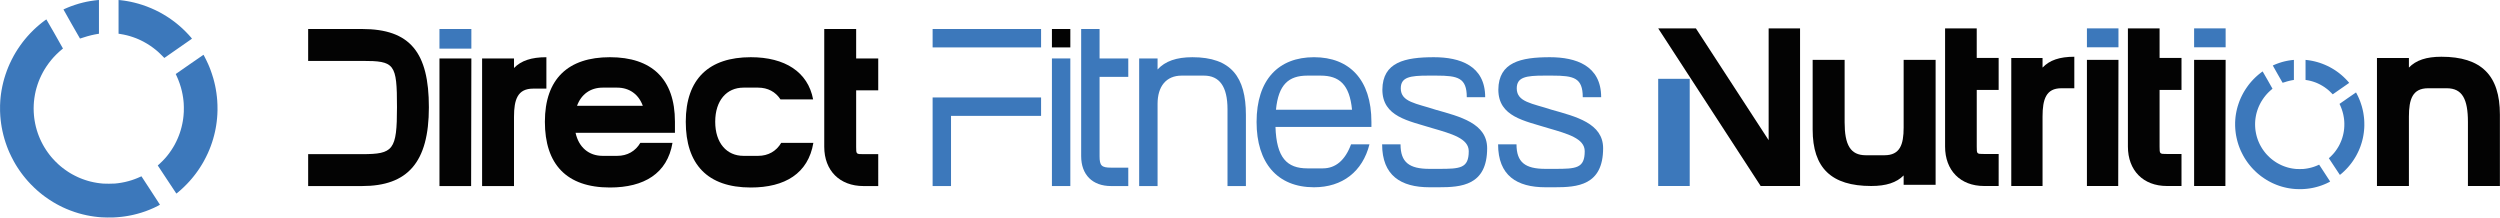 <svg width="1503" height="131" viewBox="0 0 1503 131" fill="none" xmlns="http://www.w3.org/2000/svg">
<path d="M185.262 92.675H217.717C236.453 92.675 238.666 90.314 238.666 64.498C238.666 38.238 237.338 36.615 217.717 36.615H185.262V17.436H217.717C246.631 17.436 257.845 31.599 257.845 64.497C257.845 97.69 245.01 111.852 217.717 111.852H185.262V92.675Z" fill="#030303"/>
<path d="M283.383 17.437H264.205V29.239H283.383V17.437Z" fill="#3C78BB"/>
<path d="M264.207 35.144H283.383L283.24 111.857H264.207V35.144Z" fill="#030303"/>
<path d="M309.017 35.135V40.888C313.295 36.463 319.491 34.397 328.489 34.397V53.28H320.523C311.229 53.28 309.017 59.772 309.017 70.246V111.847H289.836V35.133L309.017 35.135Z" fill="#030303"/>
<path d="M327.586 73.19C327.586 47.373 341.601 34.392 366.681 34.392C391.761 34.392 405.775 47.374 405.775 73.19V79.828H346.028C347.945 88.68 354.141 93.695 362.255 93.695H371.107C377.155 93.695 382.023 90.893 384.974 85.877H404.3C401.201 104.317 387.187 112.726 366.681 112.726C340.57 112.726 327.586 98.712 327.586 73.19ZM386.449 63.6C383.942 56.667 378.336 52.684 371.107 52.684H362.256C355.027 52.684 349.421 56.667 346.913 63.6H386.449Z" fill="#030303"/>
<path d="M412.284 73.19C412.284 47.373 426.299 34.392 451.378 34.392C471.884 34.392 485.752 43.243 488.849 59.766H469.228C466.278 55.192 461.557 52.685 455.803 52.685H446.952C436.92 52.685 429.987 60.356 429.987 73.191C429.987 86.025 436.92 93.696 446.952 93.696H455.803C461.852 93.696 466.72 90.893 469.671 85.877H488.997C485.899 104.318 471.884 112.727 451.378 112.727C425.267 112.727 412.284 98.712 412.284 73.19Z" fill="#030303"/>
<path d="M527.996 111.855H519.145C504.835 111.855 495.54 102.561 495.54 88.251V17.439H514.718V35.142H527.995V54.32H514.718V88.252C514.718 92.677 514.718 92.677 519.144 92.677H527.995L527.996 111.855Z" fill="#030303"/>
<path d="M560.69 17.437H625.896V28.501H560.69V17.437ZM625.896 69.661H571.754V111.853H560.689V58.595H625.895L625.896 69.661Z" fill="#3C78BB"/>
<path d="M643.484 17.437H632.419V28.501H643.484V17.437Z" fill="#030303"/>
<path d="M643.484 35.135H632.419V111.848H643.484V35.135Z" fill="#3C78BB"/>
<path d="M678.32 111.855H667.995C656.782 111.855 649.996 105.069 649.996 93.857V17.439H661.061V35.142H678.321V46.207H661.061V93.856C661.061 99.61 662.241 100.79 667.995 100.79H678.32V111.855Z" fill="#3C78BB"/>
<path d="M695.931 35.135V41.773C700.504 36.758 707.291 34.397 716.88 34.397C740.188 34.397 749.039 46.346 749.039 69.065V111.847H737.975V65.671C737.975 51.952 733.106 45.461 723.812 45.461H710.388C701.094 45.461 695.931 51.952 695.931 62.426V111.847H684.866V35.134L695.931 35.135Z" fill="#3C78BB"/>
<path d="M755.455 73.342C755.455 47.82 768.732 34.396 789.977 34.396C811.22 34.396 824.498 47.82 824.498 73.342V76.293H766.817C767.407 94.881 773.75 101.225 785.995 101.225H795.289C802.96 101.225 808.714 96.356 812.254 86.767H823.319C819.188 103.143 807.091 112.584 789.978 112.584C767.849 112.584 755.455 97.831 755.455 73.342ZM812.842 65.966C811.367 50.771 805.171 45.46 793.959 45.46H785.993C774.781 45.46 768.585 50.771 767.109 65.966H812.842Z" fill="#3C78BB"/>
<path d="M830.933 86.768H841.997C841.997 97.538 847.161 101.521 859.405 101.521H865.011C877.846 101.521 883.009 101.226 883.009 90.899C883.009 83.228 872.682 80.424 861.028 77.031C846.866 72.606 831.081 70.245 831.081 53.869C831.229 37.346 844.654 34.396 862.062 34.396C877.699 34.396 892.893 39.412 892.893 58.443H881.829C881.829 46.789 876.518 45.461 863.536 45.461H858.52C847.751 45.461 842.145 46.346 842.145 53.132C842.145 61.393 851.439 62.131 863.093 65.966C877.699 70.097 894.073 74.081 894.073 89.129C894.073 111.552 878.435 112.585 865.011 112.585H859.406C842.145 112.585 830.933 105.504 830.933 86.768Z" fill="#3C78BB"/>
<path d="M900.656 86.768H911.721C911.721 97.538 916.885 101.521 929.129 101.521H934.734C947.569 101.521 952.733 101.226 952.733 90.899C952.733 83.228 942.406 80.424 930.752 77.031C916.59 72.606 900.805 70.245 900.805 53.869C900.952 37.346 914.377 34.396 931.785 34.396C947.423 34.396 962.617 39.412 962.617 58.443H951.553C951.553 46.789 946.242 45.461 933.26 45.461H928.244C917.475 45.461 911.869 46.346 911.869 53.132C911.869 61.393 921.162 62.131 932.817 65.966C947.422 70.097 963.797 74.081 963.797 89.129C963.797 111.552 948.159 112.585 934.735 112.585H929.129C911.869 112.585 900.656 105.504 900.656 86.768Z" fill="#3C78BB"/>
<path d="M1019.57 17.057L1063.31 84.279V17.057H1082.19V111.82H1058.51L996.907 17.057H1019.57Z" fill="#030303"/>
<path d="M1015.86 47.382H996.907V111.82H1015.86V47.382Z" fill="#3C78BB"/>
<path d="M1144.47 111.098V105.467C1140.18 109.799 1133.97 111.82 1124.96 111.82C1101.01 111.82 1089.77 100.99 1089.77 77.886V36.01H1108.99V73.554C1108.99 86.983 1112.39 93.336 1121.71 93.336H1132.94C1142.25 93.336 1144.47 86.983 1144.47 76.73V36.01H1163.69V111.099L1144.47 111.098Z" fill="#030303"/>
<path d="M1201.59 111.82H1192.81C1178.6 111.82 1169.38 102.492 1169.38 88.129V17.057H1188.41V34.825H1201.59V54.074H1188.42V88.13C1188.42 92.572 1188.42 92.572 1192.81 92.572H1201.6L1201.59 111.82Z" fill="#030303"/>
<path d="M1227.98 34.855V40.627C1232.18 36.187 1238.26 34.115 1247.08 34.115V53.06H1239.27C1230.15 53.06 1227.98 59.573 1227.98 70.082V111.82H1209.18V34.853L1227.98 34.855Z" fill="#030303"/>
<path d="M1273.62 17.057H1254.66V28.429H1273.62V17.057Z" fill="#3C78BB"/>
<path d="M1254.66 36.01H1273.62L1273.47 111.82H1254.66V36.01Z" fill="#030303"/>
<path d="M1311.52 111.82H1302.73C1288.53 111.82 1279.3 102.492 1279.3 88.129V17.057H1298.34V34.825H1311.52V54.074H1298.34V88.13C1298.34 92.572 1298.34 92.572 1302.73 92.572H1311.52L1311.52 111.82Z" fill="#030303"/>
<path d="M1338.05 17.057H1319.1V28.429H1338.05V17.057Z" fill="#3C78BB"/>
<path d="M1319.1 36.01H1338.05L1337.91 111.82H1319.1V36.01Z" fill="#030303"/>
<path d="M1448.24 34.855V40.627C1452.53 36.187 1458.74 34.115 1467.76 34.115C1491.71 34.115 1502.94 45.215 1502.94 68.897V111.82H1483.72V73.338C1483.72 59.573 1480.32 53.061 1471.01 53.061H1459.78C1450.46 53.061 1448.24 59.573 1448.24 70.082V111.82H1429.03V34.854L1448.24 34.855Z" fill="#030303"/>
<path d="M1378.97 36.015C1378.9 36.017 1378.72 36.032 1378.56 36.048C1378.4 36.063 1377.91 36.121 1377.47 36.175C1377.03 36.229 1376.34 36.331 1375.93 36.4C1375.52 36.47 1374.93 36.58 1374.62 36.644C1374.31 36.709 1373.73 36.84 1373.34 36.936C1372.95 37.032 1372.33 37.193 1371.98 37.294C1371.62 37.395 1370.92 37.614 1370.42 37.781C1369.92 37.948 1369.26 38.184 1368.95 38.304C1368.64 38.425 1368.15 38.617 1367.88 38.733C1367.6 38.848 1367.16 39.038 1366.91 39.154C1366.65 39.271 1366.42 39.377 1366.41 39.391C1366.39 39.404 1367.71 41.732 1369.32 44.565C1370.94 47.398 1372.28 49.734 1372.3 49.758C1372.33 49.793 1372.51 49.745 1373.26 49.491C1373.77 49.32 1374.51 49.086 1374.91 48.972C1375.31 48.857 1375.95 48.689 1376.34 48.599C1376.72 48.509 1377.25 48.391 1377.52 48.337C1377.79 48.284 1378.25 48.2 1378.55 48.15L1379.09 48.061V36.011L1378.97 36.015ZM1386.16 36.01H1386.09V48.057L1386.6 48.133C1386.88 48.174 1387.43 48.272 1387.83 48.35C1388.22 48.427 1388.78 48.551 1389.07 48.625C1389.37 48.699 1389.83 48.824 1390.1 48.903C1390.36 48.981 1390.86 49.14 1391.2 49.255C1391.54 49.37 1392.02 49.544 1392.27 49.642C1392.52 49.74 1392.89 49.895 1393.1 49.985C1393.31 50.076 1393.7 50.256 1393.97 50.385C1394.25 50.513 1394.72 50.75 1395.02 50.911C1395.32 51.073 1395.86 51.38 1396.22 51.594C1396.58 51.808 1397.1 52.142 1397.39 52.337C1397.68 52.531 1398.18 52.884 1398.49 53.123C1398.81 53.361 1399.26 53.707 1399.48 53.892C1399.7 54.078 1400.07 54.398 1400.3 54.602C1400.54 54.807 1401.11 55.365 1401.58 55.843L1402.44 56.712L1404.47 55.302C1405.58 54.526 1406.93 53.587 1407.47 53.214C1408 52.841 1409.31 51.933 1410.37 51.195C1411.43 50.457 1412.31 49.844 1412.32 49.832C1412.33 49.819 1412.17 49.613 1411.97 49.373C1411.76 49.132 1411.38 48.701 1411.12 48.416C1410.86 48.13 1410.35 47.604 1409.99 47.245C1409.64 46.887 1409.1 46.374 1408.81 46.105C1408.52 45.836 1408.07 45.441 1407.82 45.226C1407.57 45.012 1407.15 44.661 1406.88 44.446C1406.62 44.231 1406.24 43.938 1406.06 43.794C1405.87 43.65 1405.46 43.349 1405.15 43.126C1404.84 42.902 1404.38 42.584 1404.14 42.42C1403.89 42.256 1403.43 41.959 1403.12 41.76C1402.8 41.561 1402.26 41.234 1401.91 41.034C1401.56 40.833 1400.97 40.505 1400.59 40.305C1400.21 40.105 1399.59 39.794 1399.21 39.613C1398.83 39.433 1398.17 39.136 1397.74 38.953C1397.32 38.769 1396.59 38.48 1396.14 38.31C1395.69 38.139 1394.99 37.895 1394.61 37.768C1394.22 37.641 1393.57 37.442 1393.16 37.326C1392.75 37.21 1392.1 37.036 1391.7 36.939C1391.3 36.841 1390.72 36.709 1390.4 36.644C1390.09 36.58 1389.54 36.477 1389.19 36.416C1388.83 36.354 1388.34 36.275 1388.1 36.24C1387.86 36.205 1387.34 36.139 1386.95 36.093C1386.55 36.047 1386.2 36.01 1386.16 36.01ZM1360.3 42.944C1360.28 42.937 1360.05 43.097 1359.77 43.298C1359.5 43.499 1359.08 43.817 1358.84 44.005C1358.6 44.193 1358.14 44.559 1357.83 44.819C1357.52 45.079 1357.07 45.467 1356.83 45.682C1356.59 45.898 1356.13 46.327 1355.8 46.638C1355.47 46.948 1354.93 47.497 1354.58 47.857C1354.24 48.217 1353.75 48.761 1353.48 49.065C1353.21 49.369 1352.82 49.835 1352.6 50.101C1352.39 50.366 1352.04 50.798 1351.84 51.06C1351.64 51.322 1351.25 51.852 1350.98 52.239C1350.7 52.625 1350.29 53.232 1350.06 53.588C1349.83 53.944 1349.5 54.477 1349.32 54.773C1349.14 55.068 1348.84 55.581 1348.66 55.91C1348.47 56.241 1348.13 56.891 1347.9 57.356C1347.66 57.821 1347.35 58.465 1347.21 58.787C1347.07 59.109 1346.84 59.641 1346.7 59.97C1346.56 60.298 1346.35 60.84 1346.22 61.173C1346.1 61.506 1345.87 62.166 1345.71 62.64C1345.55 63.114 1345.34 63.787 1345.24 64.135C1345.14 64.484 1344.98 65.086 1344.88 65.473C1344.79 65.859 1344.64 66.496 1344.56 66.887C1344.48 67.278 1344.35 67.935 1344.28 68.346C1344.21 68.757 1344.13 69.314 1344.09 69.582C1344.06 69.85 1344 70.333 1343.96 70.655C1343.93 70.977 1343.87 71.533 1343.85 71.89C1343.82 72.248 1343.78 73.02 1343.76 73.606C1343.73 74.405 1343.73 74.935 1343.76 75.735C1343.78 76.321 1343.82 77.1 1343.85 77.467C1343.87 77.833 1343.93 78.462 1343.98 78.865C1344.02 79.267 1344.1 79.852 1344.14 80.165C1344.18 80.478 1344.27 81.027 1344.33 81.384C1344.4 81.741 1344.51 82.348 1344.6 82.733C1344.68 83.118 1344.83 83.799 1344.95 84.246C1345.06 84.693 1345.24 85.337 1345.34 85.677C1345.44 86.016 1345.63 86.623 1345.76 87.023C1345.9 87.424 1346.11 88.044 1346.25 88.4C1346.38 88.757 1346.58 89.271 1346.7 89.543C1346.81 89.816 1347 90.264 1347.12 90.54C1347.25 90.816 1347.57 91.488 1347.84 92.033C1348.11 92.579 1348.49 93.311 1348.68 93.659C1348.88 94.008 1349.18 94.534 1349.36 94.83C1349.54 95.124 1349.81 95.556 1349.96 95.789C1350.11 96.021 1350.39 96.446 1350.59 96.732C1350.78 97.018 1351.1 97.471 1351.29 97.74C1351.49 98.008 1351.8 98.425 1351.99 98.666C1352.18 98.908 1352.54 99.357 1352.8 99.664C1353.05 99.971 1353.45 100.432 1353.67 100.688C1353.9 100.944 1354.36 101.439 1354.69 101.788C1355.02 102.136 1355.59 102.701 1355.96 103.043C1356.32 103.385 1356.77 103.8 1356.95 103.967C1357.14 104.133 1357.54 104.476 1357.85 104.729C1358.15 104.982 1358.6 105.343 1358.84 105.532C1359.08 105.722 1359.53 106.063 1359.84 106.292C1360.15 106.52 1360.79 106.959 1361.25 107.268C1361.71 107.576 1362.39 108.004 1362.74 108.217C1363.1 108.431 1363.61 108.727 1363.88 108.875C1364.14 109.024 1364.64 109.289 1364.98 109.464C1365.32 109.639 1365.86 109.91 1366.19 110.065C1366.52 110.22 1367.09 110.475 1367.46 110.631C1367.82 110.788 1368.46 111.044 1368.87 111.201C1369.28 111.358 1369.98 111.608 1370.42 111.756C1370.87 111.904 1371.52 112.108 1371.87 112.208C1372.21 112.308 1372.84 112.476 1373.26 112.581C1373.68 112.686 1374.35 112.84 1374.75 112.923C1375.15 113.005 1375.78 113.123 1376.14 113.185C1376.51 113.246 1377.08 113.333 1377.42 113.379C1377.75 113.424 1378.31 113.49 1378.67 113.526C1379.02 113.561 1379.62 113.614 1380 113.641C1380.38 113.669 1381.31 113.7 1382.06 113.711C1382.9 113.721 1383.73 113.715 1384.25 113.691C1384.7 113.669 1385.36 113.631 1385.7 113.604C1386.05 113.577 1386.66 113.519 1387.07 113.474C1387.47 113.429 1388.04 113.356 1388.35 113.311C1388.65 113.266 1389.15 113.185 1389.46 113.131C1389.78 113.077 1390.24 112.989 1390.5 112.936C1390.76 112.882 1391.23 112.78 1391.54 112.707C1391.85 112.634 1392.4 112.496 1392.77 112.398C1393.14 112.301 1393.77 112.118 1394.18 111.992C1394.59 111.867 1395.25 111.649 1395.64 111.509C1396.03 111.368 1396.7 111.115 1397.11 110.947C1397.53 110.779 1398.22 110.485 1398.64 110.294C1399.05 110.102 1399.73 109.773 1400.14 109.562C1400.55 109.35 1400.88 109.16 1400.88 109.139C1400.88 109.118 1399.39 106.83 1397.58 104.054C1395.77 101.278 1394.28 99.001 1394.27 98.994C1394.27 98.987 1394.05 99.078 1393.8 99.195C1393.55 99.312 1393.11 99.503 1392.83 99.62C1392.55 99.737 1392.08 99.919 1391.79 100.026C1391.5 100.132 1391.05 100.287 1390.8 100.371C1390.54 100.454 1390.05 100.603 1389.7 100.7C1389.35 100.797 1388.77 100.943 1388.41 101.023C1388.05 101.103 1387.46 101.219 1387.1 101.281C1386.73 101.343 1386.2 101.424 1385.91 101.46C1385.63 101.496 1385.13 101.55 1384.8 101.582C1384.33 101.625 1383.86 101.638 1382.64 101.639C1381.64 101.64 1380.91 101.626 1380.6 101.599C1380.33 101.576 1379.86 101.528 1379.55 101.493C1379.23 101.457 1378.74 101.391 1378.44 101.346C1378.15 101.3 1377.62 101.204 1377.26 101.133C1376.9 101.061 1376.39 100.946 1376.11 100.876C1375.83 100.806 1375.43 100.697 1375.2 100.633C1374.98 100.569 1374.55 100.435 1374.25 100.336C1373.94 100.237 1373.47 100.07 1373.19 99.966C1372.92 99.861 1372.52 99.703 1372.3 99.614C1372.09 99.525 1371.75 99.376 1371.54 99.284C1371.34 99.191 1370.88 98.969 1370.53 98.79C1370.17 98.612 1369.72 98.373 1369.52 98.26C1369.32 98.147 1369.01 97.968 1368.83 97.862C1368.66 97.756 1368.3 97.532 1368.04 97.365C1367.78 97.197 1367.33 96.888 1367.04 96.677C1366.74 96.466 1366.34 96.169 1366.15 96.017C1365.95 95.865 1365.64 95.612 1365.45 95.455C1365.26 95.298 1364.9 94.987 1364.65 94.764C1364.4 94.541 1363.94 94.095 1363.62 93.773C1363.3 93.45 1362.86 92.989 1362.64 92.748C1362.43 92.506 1362.14 92.177 1362.01 92.016C1361.87 91.855 1361.6 91.513 1361.4 91.256C1361.2 90.999 1360.9 90.596 1360.74 90.362C1360.57 90.127 1360.33 89.779 1360.2 89.588C1360.08 89.396 1359.83 89.015 1359.67 88.739C1359.5 88.463 1359.23 88.005 1359.08 87.721C1358.92 87.436 1358.67 86.948 1358.51 86.635C1358.36 86.322 1358.14 85.861 1358.04 85.611C1357.93 85.36 1357.75 84.936 1357.64 84.668C1357.54 84.4 1357.37 83.946 1357.27 83.66C1357.16 83.374 1357 82.854 1356.89 82.505C1356.79 82.157 1356.64 81.608 1356.56 81.286C1356.48 80.964 1356.36 80.438 1356.3 80.116C1356.23 79.794 1356.14 79.303 1356.1 79.026C1356.05 78.749 1356 78.354 1355.97 78.148C1355.94 77.943 1355.9 77.526 1355.87 77.222C1355.84 76.918 1355.81 76.383 1355.79 76.035C1355.77 75.686 1355.76 75.101 1355.76 74.734C1355.76 74.368 1355.77 73.79 1355.79 73.45C1355.81 73.11 1355.85 72.584 1355.87 72.279C1355.9 71.975 1355.97 71.412 1356.02 71.028C1356.07 70.644 1356.18 70.029 1356.25 69.662C1356.32 69.296 1356.43 68.784 1356.49 68.526C1356.55 68.267 1356.68 67.777 1356.78 67.436C1356.87 67.096 1357.05 66.539 1357.16 66.199C1357.27 65.859 1357.45 65.362 1357.56 65.094C1357.66 64.826 1357.84 64.386 1357.95 64.118C1358.07 63.85 1358.3 63.338 1358.48 62.98C1358.65 62.623 1358.92 62.096 1359.08 61.81C1359.24 61.524 1359.47 61.106 1359.61 60.883C1359.74 60.659 1360.04 60.184 1360.28 59.826C1360.51 59.469 1360.93 58.883 1361.19 58.526C1361.46 58.168 1361.87 57.648 1362.1 57.371C1362.33 57.094 1362.7 56.67 1362.92 56.428C1363.14 56.187 1363.56 55.757 1363.84 55.473C1364.13 55.188 1364.6 54.745 1364.89 54.487C1365.17 54.23 1365.59 53.872 1365.81 53.692C1366.03 53.512 1366.22 53.355 1366.23 53.344C1366.25 53.333 1364.92 50.989 1363.29 48.138C1361.67 45.286 1360.32 42.95 1360.3 42.944ZM1416.43 55.58C1416.42 55.569 1414.19 57.111 1411.46 59.007L1406.52 62.454L1406.62 62.685C1406.68 62.812 1406.83 63.128 1406.95 63.388C1407.07 63.647 1407.29 64.159 1407.43 64.526C1407.58 64.892 1407.81 65.518 1407.95 65.915C1408.08 66.312 1408.28 66.923 1408.37 67.273C1408.47 67.622 1408.62 68.183 1408.7 68.518C1408.78 68.853 1408.89 69.397 1408.95 69.728C1409.02 70.059 1409.1 70.586 1409.15 70.899C1409.19 71.212 1409.25 71.687 1409.28 71.956C1409.31 72.224 1409.35 72.633 1409.36 72.866C1409.38 73.099 1409.41 73.72 1409.42 74.248C1409.43 74.843 1409.42 75.497 1409.4 75.971C1409.38 76.391 1409.33 77.028 1409.3 77.386C1409.26 77.743 1409.2 78.241 1409.17 78.491C1409.13 78.741 1409.07 79.122 1409.04 79.336C1409 79.551 1408.92 79.975 1408.86 80.279C1408.8 80.583 1408.67 81.11 1408.59 81.45C1408.5 81.79 1408.35 82.309 1408.27 82.604C1408.18 82.899 1408.04 83.316 1407.97 83.531C1407.9 83.746 1407.75 84.133 1407.66 84.392C1407.56 84.652 1407.37 85.119 1407.23 85.43C1407.1 85.741 1406.86 86.275 1406.69 86.617C1406.52 86.958 1406.27 87.442 1406.14 87.693C1406 87.943 1405.76 88.367 1405.59 88.636C1405.43 88.904 1405.13 89.387 1404.91 89.709C1404.7 90.031 1404.35 90.521 1404.14 90.798C1403.94 91.075 1403.63 91.478 1403.45 91.692C1403.27 91.907 1402.98 92.25 1402.8 92.456C1402.63 92.662 1402.21 93.106 1401.88 93.443C1401.55 93.781 1401.07 94.249 1400.81 94.484C1400.55 94.719 1400.28 94.958 1400.22 95.015L1400.1 95.119L1403.39 100.104C1405.2 102.845 1406.7 105.108 1406.72 105.131C1406.75 105.166 1406.84 105.106 1407.21 104.803C1407.46 104.599 1407.9 104.22 1408.2 103.96C1408.49 103.701 1409.02 103.219 1409.36 102.888C1409.71 102.558 1410.25 102.018 1410.57 101.688C1410.88 101.359 1411.3 100.906 1411.5 100.683C1411.7 100.459 1412.04 100.064 1412.26 99.805C1412.48 99.546 1412.8 99.15 1412.98 98.927C1413.16 98.703 1413.48 98.286 1413.7 98C1413.91 97.714 1414.24 97.258 1414.43 96.986C1414.62 96.715 1414.94 96.239 1415.14 95.93C1415.35 95.62 1415.69 95.074 1415.9 94.716C1416.12 94.358 1416.43 93.824 1416.59 93.529C1416.75 93.234 1417.08 92.605 1417.32 92.131C1417.56 91.657 1417.86 91.021 1418 90.717C1418.14 90.413 1418.37 89.871 1418.52 89.514C1418.67 89.156 1418.88 88.6 1419.01 88.278C1419.13 87.956 1419.33 87.371 1419.46 86.978C1419.59 86.584 1419.78 85.984 1419.88 85.644C1419.98 85.305 1420.15 84.69 1420.25 84.279C1420.36 83.868 1420.5 83.286 1420.56 82.987C1420.62 82.687 1420.72 82.219 1420.77 81.946C1420.82 81.673 1420.91 81.172 1420.96 80.832C1421.02 80.492 1421.1 79.929 1421.14 79.58C1421.19 79.231 1421.25 78.61 1421.29 78.198C1421.32 77.787 1421.37 77.187 1421.39 76.865C1421.4 76.543 1421.43 75.878 1421.44 75.386C1421.45 74.868 1421.44 74.067 1421.42 73.484C1421.4 72.93 1421.36 72.198 1421.34 71.858C1421.31 71.518 1421.26 70.955 1421.22 70.606C1421.19 70.257 1421.11 69.614 1421.04 69.176C1420.98 68.737 1420.88 68.101 1420.82 67.761C1420.75 67.421 1420.65 66.902 1420.59 66.607C1420.53 66.312 1420.4 65.77 1420.31 65.404C1420.22 65.037 1420.06 64.43 1419.96 64.055C1419.85 63.679 1419.62 62.94 1419.44 62.413C1419.27 61.885 1419.03 61.205 1418.92 60.901C1418.8 60.597 1418.62 60.148 1418.52 59.905C1418.42 59.661 1418.22 59.193 1418.08 58.864C1417.94 58.535 1417.62 57.857 1417.37 57.356C1417.12 56.856 1416.81 56.256 1416.69 56.023C1416.56 55.791 1416.45 55.592 1416.43 55.58Z" fill="#3C78BB"/>
<path d="M59.29 0.008C59.178 0.012 58.865 0.037 58.595 0.064C58.325 0.089 57.503 0.186 56.768 0.278C56.033 0.369 54.867 0.54 54.177 0.657C53.487 0.775 52.493 0.959 51.968 1.067C51.443 1.176 50.473 1.396 49.813 1.558C49.153 1.719 48.122 1.99 47.523 2.16C46.922 2.331 45.744 2.7 44.904 2.981C44.064 3.262 42.948 3.658 42.423 3.861C41.898 4.064 41.088 4.388 40.623 4.582C40.158 4.776 39.422 5.095 38.986 5.292C38.552 5.488 38.176 5.667 38.152 5.69C38.126 5.712 40.334 9.63 43.055 14.398C45.775 19.165 48.031 23.097 48.068 23.137C48.122 23.196 48.414 23.115 49.682 22.687C50.534 22.399 51.784 22.006 52.459 21.814C53.134 21.621 54.214 21.339 54.858 21.186C55.504 21.035 56.399 20.837 56.849 20.746C57.299 20.656 58.079 20.514 58.581 20.431L59.495 20.281V0.002L59.29 0.008ZM71.39 0H71.276V20.274L72.136 20.402C72.608 20.472 73.535 20.636 74.195 20.767C74.855 20.898 75.8 21.106 76.295 21.23C76.79 21.355 77.563 21.565 78.013 21.697C78.463 21.83 79.297 22.097 79.867 22.291C80.437 22.485 81.247 22.777 81.667 22.942C82.087 23.107 82.717 23.367 83.067 23.519C83.417 23.673 84.08 23.975 84.54 24.191C85 24.407 85.793 24.806 86.303 25.078C86.813 25.349 87.721 25.866 88.321 26.226C88.921 26.587 89.808 27.149 90.293 27.477C90.777 27.803 91.612 28.398 92.147 28.799C92.683 29.2 93.428 29.783 93.803 30.095C94.178 30.407 94.804 30.945 95.194 31.29C95.584 31.634 96.554 32.574 97.349 33.378L98.794 34.84L102.203 32.467C104.078 31.162 106.348 29.58 107.248 28.953C108.148 28.326 110.345 26.797 112.13 25.555C113.915 24.314 115.393 23.282 115.415 23.262C115.437 23.239 115.171 22.893 114.823 22.488C114.475 22.083 113.831 21.358 113.392 20.878C112.953 20.398 112.101 19.512 111.5 18.909C110.898 18.305 110.002 17.442 109.509 16.989C109.015 16.537 108.268 15.872 107.848 15.511C107.428 15.15 106.716 14.559 106.267 14.197C105.817 13.835 105.191 13.342 104.876 13.1C104.561 12.857 103.874 12.352 103.348 11.976C102.824 11.599 102.056 11.064 101.643 10.787C101.23 10.511 100.457 10.011 99.925 9.676C99.393 9.342 98.479 8.792 97.894 8.455C97.309 8.118 96.31 7.566 95.674 7.229C95.037 6.891 93.994 6.368 93.355 6.064C92.717 5.761 91.605 5.261 90.885 4.952C90.165 4.644 88.95 4.156 88.185 3.87C87.42 3.584 86.259 3.173 85.604 2.959C84.949 2.744 83.855 2.41 83.171 2.215C82.488 2.02 81.379 1.726 80.707 1.563C80.035 1.399 79.056 1.176 78.531 1.068C78.006 0.96 77.085 0.786 76.486 0.683C75.885 0.579 75.064 0.446 74.658 0.387C74.254 0.328 73.377 0.216 72.713 0.139C72.048 0.063 71.452 0 71.39 0ZM27.873 11.669C27.844 11.658 27.444 11.928 26.982 12.265C26.52 12.603 25.811 13.138 25.406 13.454C25.001 13.771 24.24 14.388 23.715 14.825C23.19 15.262 22.431 15.916 22.027 16.278C21.623 16.64 20.843 17.364 20.294 17.886C19.744 18.408 18.824 19.331 18.25 19.938C17.676 20.544 16.84 21.459 16.392 21.97C15.944 22.482 15.279 23.267 14.915 23.714C14.55 24.161 13.975 24.888 13.636 25.328C13.299 25.769 12.642 26.661 12.179 27.312C11.716 27.962 11.02 28.984 10.634 29.582C10.248 30.181 9.686 31.078 9.386 31.576C9.085 32.074 8.587 32.936 8.278 33.491C7.968 34.047 7.393 35.142 6.999 35.924C6.605 36.707 6.084 37.79 5.841 38.332C5.597 38.873 5.21 39.769 4.98 40.322C4.751 40.876 4.39 41.787 4.179 42.347C3.967 42.907 3.578 44.019 3.312 44.816C3.048 45.613 2.694 46.746 2.526 47.333C2.359 47.92 2.088 48.933 1.926 49.584C1.763 50.234 1.517 51.306 1.378 51.964C1.241 52.623 1.032 53.727 0.915 54.419C0.799 55.112 0.654 56.047 0.593 56.499C0.532 56.95 0.433 57.763 0.374 58.305C0.314 58.846 0.227 59.782 0.182 60.384C0.135 60.986 0.069 62.285 0.035 63.27C-0.012 64.617 -0.012 65.509 0.035 66.855C0.068 67.84 0.135 69.151 0.181 69.769C0.226 70.385 0.325 71.444 0.401 72.121C0.476 72.798 0.598 73.783 0.673 74.31C0.748 74.837 0.896 75.76 1.001 76.361C1.106 76.962 1.304 77.984 1.44 78.632C1.576 79.279 1.843 80.425 2.034 81.178C2.225 81.93 2.52 83.014 2.688 83.585C2.856 84.157 3.178 85.177 3.403 85.852C3.629 86.526 3.997 87.569 4.222 88.169C4.448 88.769 4.788 89.634 4.979 90.092C5.169 90.551 5.492 91.305 5.696 91.77C5.9 92.234 6.44 93.365 6.896 94.283C7.352 95.201 7.993 96.433 8.321 97.019C8.648 97.606 9.16 98.492 9.46 98.989C9.759 99.485 10.211 100.212 10.465 100.603C10.718 100.995 11.192 101.709 11.52 102.19C11.848 102.672 12.385 103.435 12.715 103.887C13.044 104.338 13.572 105.04 13.888 105.446C14.204 105.852 14.813 106.608 15.241 107.125C15.669 107.642 16.334 108.417 16.718 108.848C17.102 109.279 17.872 110.112 18.431 110.699C18.989 111.286 19.946 112.237 20.558 112.812C21.169 113.387 21.926 114.086 22.24 114.366C22.553 114.646 23.229 115.223 23.74 115.649C24.252 116.074 25.002 116.683 25.406 117.001C25.812 117.32 26.573 117.895 27.097 118.279C27.623 118.664 28.69 119.403 29.47 119.922C30.25 120.441 31.379 121.16 31.979 121.52C32.579 121.879 33.438 122.378 33.888 122.627C34.338 122.877 35.172 123.323 35.742 123.618C36.312 123.913 37.233 124.368 37.788 124.629C38.343 124.889 39.3 125.319 39.915 125.582C40.53 125.846 41.598 126.277 42.288 126.541C42.978 126.805 44.156 127.225 44.906 127.475C45.656 127.725 46.748 128.067 47.333 128.236C47.918 128.404 48.974 128.686 49.678 128.864C50.384 129.041 51.512 129.3 52.186 129.439C52.86 129.578 53.916 129.776 54.532 129.879C55.148 129.982 56.113 130.13 56.678 130.206C57.242 130.282 58.187 130.394 58.777 130.453C59.368 130.513 60.379 130.601 61.023 130.647C61.669 130.694 63.227 130.747 64.487 130.764C65.904 130.783 67.309 130.772 68.169 130.731C68.934 130.695 70.038 130.631 70.623 130.585C71.208 130.54 72.239 130.442 72.914 130.366C73.589 130.29 74.558 130.167 75.068 130.092C75.578 130.017 76.425 129.88 76.95 129.789C77.475 129.698 78.261 129.55 78.695 129.46C79.131 129.37 79.916 129.198 80.441 129.076C80.966 128.953 81.899 128.72 82.514 128.556C83.129 128.392 84.196 128.084 84.886 127.873C85.576 127.661 86.682 127.295 87.343 127.059C88.004 126.822 89.12 126.397 89.825 126.114C90.528 125.831 91.681 125.336 92.386 125.014C93.091 124.692 94.232 124.138 94.922 123.782C95.612 123.427 96.17 123.107 96.162 123.072C96.155 123.035 93.653 119.185 90.605 114.513C87.555 109.841 85.053 106.01 85.043 105.998C85.032 105.987 84.676 106.138 84.247 106.335C83.819 106.532 83.082 106.854 82.612 107.051C82.14 107.248 81.355 107.555 80.866 107.734C80.377 107.912 79.624 108.174 79.193 108.314C78.761 108.455 77.928 108.705 77.342 108.868C76.755 109.032 75.783 109.277 75.181 109.412C74.579 109.546 73.584 109.742 72.968 109.847C72.354 109.951 71.457 110.087 70.977 110.147C70.497 110.208 69.651 110.3 69.096 110.352C68.306 110.426 67.517 110.447 65.469 110.449C63.777 110.451 62.561 110.427 62.032 110.381C61.582 110.343 60.785 110.262 60.26 110.203C59.735 110.143 58.9 110.031 58.405 109.955C57.91 109.878 57.014 109.717 56.414 109.597C55.814 109.476 54.943 109.282 54.478 109.165C54.013 109.048 53.326 108.864 52.951 108.756C52.576 108.648 51.852 108.423 51.342 108.256C50.832 108.089 50.034 107.808 49.569 107.633C49.104 107.457 48.429 107.191 48.069 107.041C47.709 106.891 47.134 106.641 46.791 106.485C46.449 106.329 45.679 105.956 45.08 105.655C44.482 105.355 43.719 104.953 43.385 104.763C43.052 104.572 42.533 104.271 42.233 104.092C41.933 103.914 41.332 103.537 40.897 103.256C40.462 102.974 39.701 102.453 39.206 102.098C38.711 101.743 38.037 101.243 37.709 100.987C37.38 100.731 36.853 100.305 36.536 100.041C36.22 99.778 35.617 99.255 35.197 98.88C34.777 98.504 33.991 97.753 33.45 97.211C32.91 96.668 32.173 95.891 31.812 95.485C31.452 95.079 30.971 94.525 30.743 94.254C30.515 93.983 30.054 93.408 29.719 92.975C29.383 92.543 28.881 91.865 28.602 91.47C28.324 91.075 27.921 90.489 27.707 90.167C27.492 89.845 27.086 89.203 26.803 88.738C26.52 88.274 26.074 87.503 25.812 87.025C25.55 86.547 25.124 85.724 24.865 85.198C24.606 84.671 24.243 83.896 24.058 83.474C23.874 83.053 23.577 82.339 23.398 81.888C23.219 81.436 22.933 80.673 22.762 80.191C22.592 79.71 22.31 78.835 22.135 78.249C21.96 77.661 21.706 76.738 21.571 76.197C21.435 75.655 21.237 74.768 21.13 74.227C21.022 73.685 20.873 72.86 20.799 72.394C20.724 71.927 20.628 71.262 20.584 70.916C20.54 70.57 20.466 69.868 20.419 69.357C20.372 68.845 20.31 67.946 20.28 67.359C20.251 66.772 20.226 65.787 20.225 65.17C20.225 64.553 20.251 63.581 20.28 63.009C20.309 62.437 20.373 61.551 20.419 61.039C20.465 60.527 20.577 59.58 20.668 58.933C20.758 58.286 20.931 57.252 21.05 56.635C21.171 56.017 21.354 55.157 21.457 54.722C21.56 54.287 21.778 53.462 21.941 52.888C22.103 52.315 22.393 51.378 22.586 50.806C22.778 50.234 23.078 49.397 23.251 48.946C23.425 48.494 23.725 47.756 23.919 47.304C24.113 46.853 24.51 45.991 24.801 45.389C25.093 44.787 25.549 43.901 25.814 43.419C26.08 42.938 26.48 42.236 26.703 41.86C26.926 41.483 27.434 40.683 27.831 40.081C28.229 39.479 28.923 38.494 29.373 37.892C29.824 37.291 30.512 36.416 30.901 35.95C31.291 35.483 31.913 34.77 32.284 34.363C32.656 33.956 33.353 33.232 33.833 32.754C34.313 32.275 35.103 31.53 35.587 31.096C36.072 30.663 36.771 30.061 37.141 29.758C37.512 29.455 37.833 29.191 37.854 29.172C37.876 29.153 35.65 25.209 32.909 20.41C30.167 15.611 27.901 11.679 27.873 11.669ZM122.339 32.935C122.317 32.917 118.555 35.512 113.976 38.703L105.649 44.504L105.83 44.893C105.929 45.107 106.175 45.638 106.377 46.075C106.578 46.511 106.947 47.373 107.194 47.99C107.442 48.607 107.83 49.659 108.058 50.328C108.285 50.997 108.608 52.025 108.776 52.613C108.944 53.201 109.189 54.144 109.321 54.708C109.453 55.272 109.646 56.188 109.751 56.745C109.856 57.302 110.003 58.188 110.08 58.715C110.156 59.242 110.255 60.042 110.301 60.494C110.347 60.945 110.409 61.635 110.439 62.026C110.468 62.417 110.51 63.463 110.529 64.352C110.551 65.352 110.54 66.454 110.5 67.252C110.463 67.959 110.386 69.03 110.327 69.632C110.268 70.234 110.169 71.071 110.11 71.493C110.049 71.914 109.95 72.554 109.89 72.915C109.829 73.276 109.693 73.99 109.588 74.502C109.483 75.014 109.278 75.9 109.131 76.472C108.985 77.044 108.742 77.918 108.592 78.415C108.442 78.911 108.218 79.613 108.094 79.974C107.97 80.335 107.732 80.988 107.566 81.424C107.399 81.86 107.081 82.646 106.856 83.17C106.633 83.693 106.22 84.592 105.941 85.167C105.66 85.742 105.242 86.557 105.01 86.978C104.78 87.4 104.369 88.114 104.098 88.565C103.827 89.017 103.309 89.829 102.947 90.371C102.585 90.913 102.004 91.737 101.657 92.204C101.309 92.671 100.783 93.348 100.487 93.709C100.192 94.07 99.704 94.649 99.402 94.995C99.1 95.341 98.398 96.089 97.842 96.656C97.287 97.224 96.476 98.012 96.04 98.407C95.604 98.803 95.157 99.205 95.046 99.301L94.844 99.477L100.384 107.865C103.431 112.479 105.954 116.286 105.993 116.326C106.048 116.385 106.199 116.283 106.819 115.773C107.236 115.43 107.982 114.792 108.477 114.356C108.972 113.92 109.856 113.108 110.44 112.551C111.026 111.995 111.937 111.086 112.465 110.531C112.994 109.977 113.702 109.215 114.039 108.839C114.376 108.463 114.952 107.798 115.318 107.362C115.684 106.926 116.23 106.26 116.53 105.884C116.831 105.508 117.371 104.806 117.731 104.325C118.091 103.843 118.647 103.076 118.967 102.619C119.287 102.162 119.827 101.361 120.167 100.84C120.507 100.319 121.081 99.4 121.443 98.798C121.804 98.196 122.325 97.297 122.6 96.801C122.875 96.304 123.429 95.245 123.828 94.448C124.229 93.65 124.745 92.579 124.977 92.068C125.208 91.556 125.6 90.645 125.848 90.043C126.095 89.441 126.463 88.505 126.666 87.963C126.869 87.422 127.216 86.437 127.436 85.775C127.656 85.113 127.973 84.103 128.141 83.531C128.309 82.959 128.591 81.925 128.767 81.233C128.943 80.541 129.175 79.562 129.283 79.058C129.39 78.555 129.549 77.766 129.637 77.307C129.725 76.848 129.871 76.004 129.963 75.433C130.055 74.861 130.189 73.912 130.264 73.326C130.338 72.739 130.448 71.692 130.509 71C130.57 70.308 130.644 69.299 130.674 68.757C130.703 68.215 130.744 67.094 130.763 66.267C130.785 65.396 130.77 64.048 130.733 63.066C130.697 62.133 130.634 60.902 130.59 60.33C130.547 59.758 130.461 58.81 130.4 58.223C130.34 57.636 130.203 56.552 130.097 55.815C129.991 55.078 129.819 54.007 129.714 53.435C129.609 52.863 129.437 51.989 129.332 51.492C129.227 50.996 129.017 50.084 128.865 49.468C128.714 48.851 128.445 47.829 128.266 47.197C128.088 46.565 127.7 45.321 127.405 44.434C127.11 43.545 126.709 42.401 126.515 41.889C126.32 41.377 126.024 40.623 125.857 40.213C125.689 39.803 125.353 39.015 125.11 38.462C124.867 37.909 124.327 36.767 123.911 35.925C123.495 35.082 122.979 34.072 122.765 33.681C122.551 33.29 122.36 32.954 122.339 32.935Z" fill="#3C78BB"/>
</svg>
